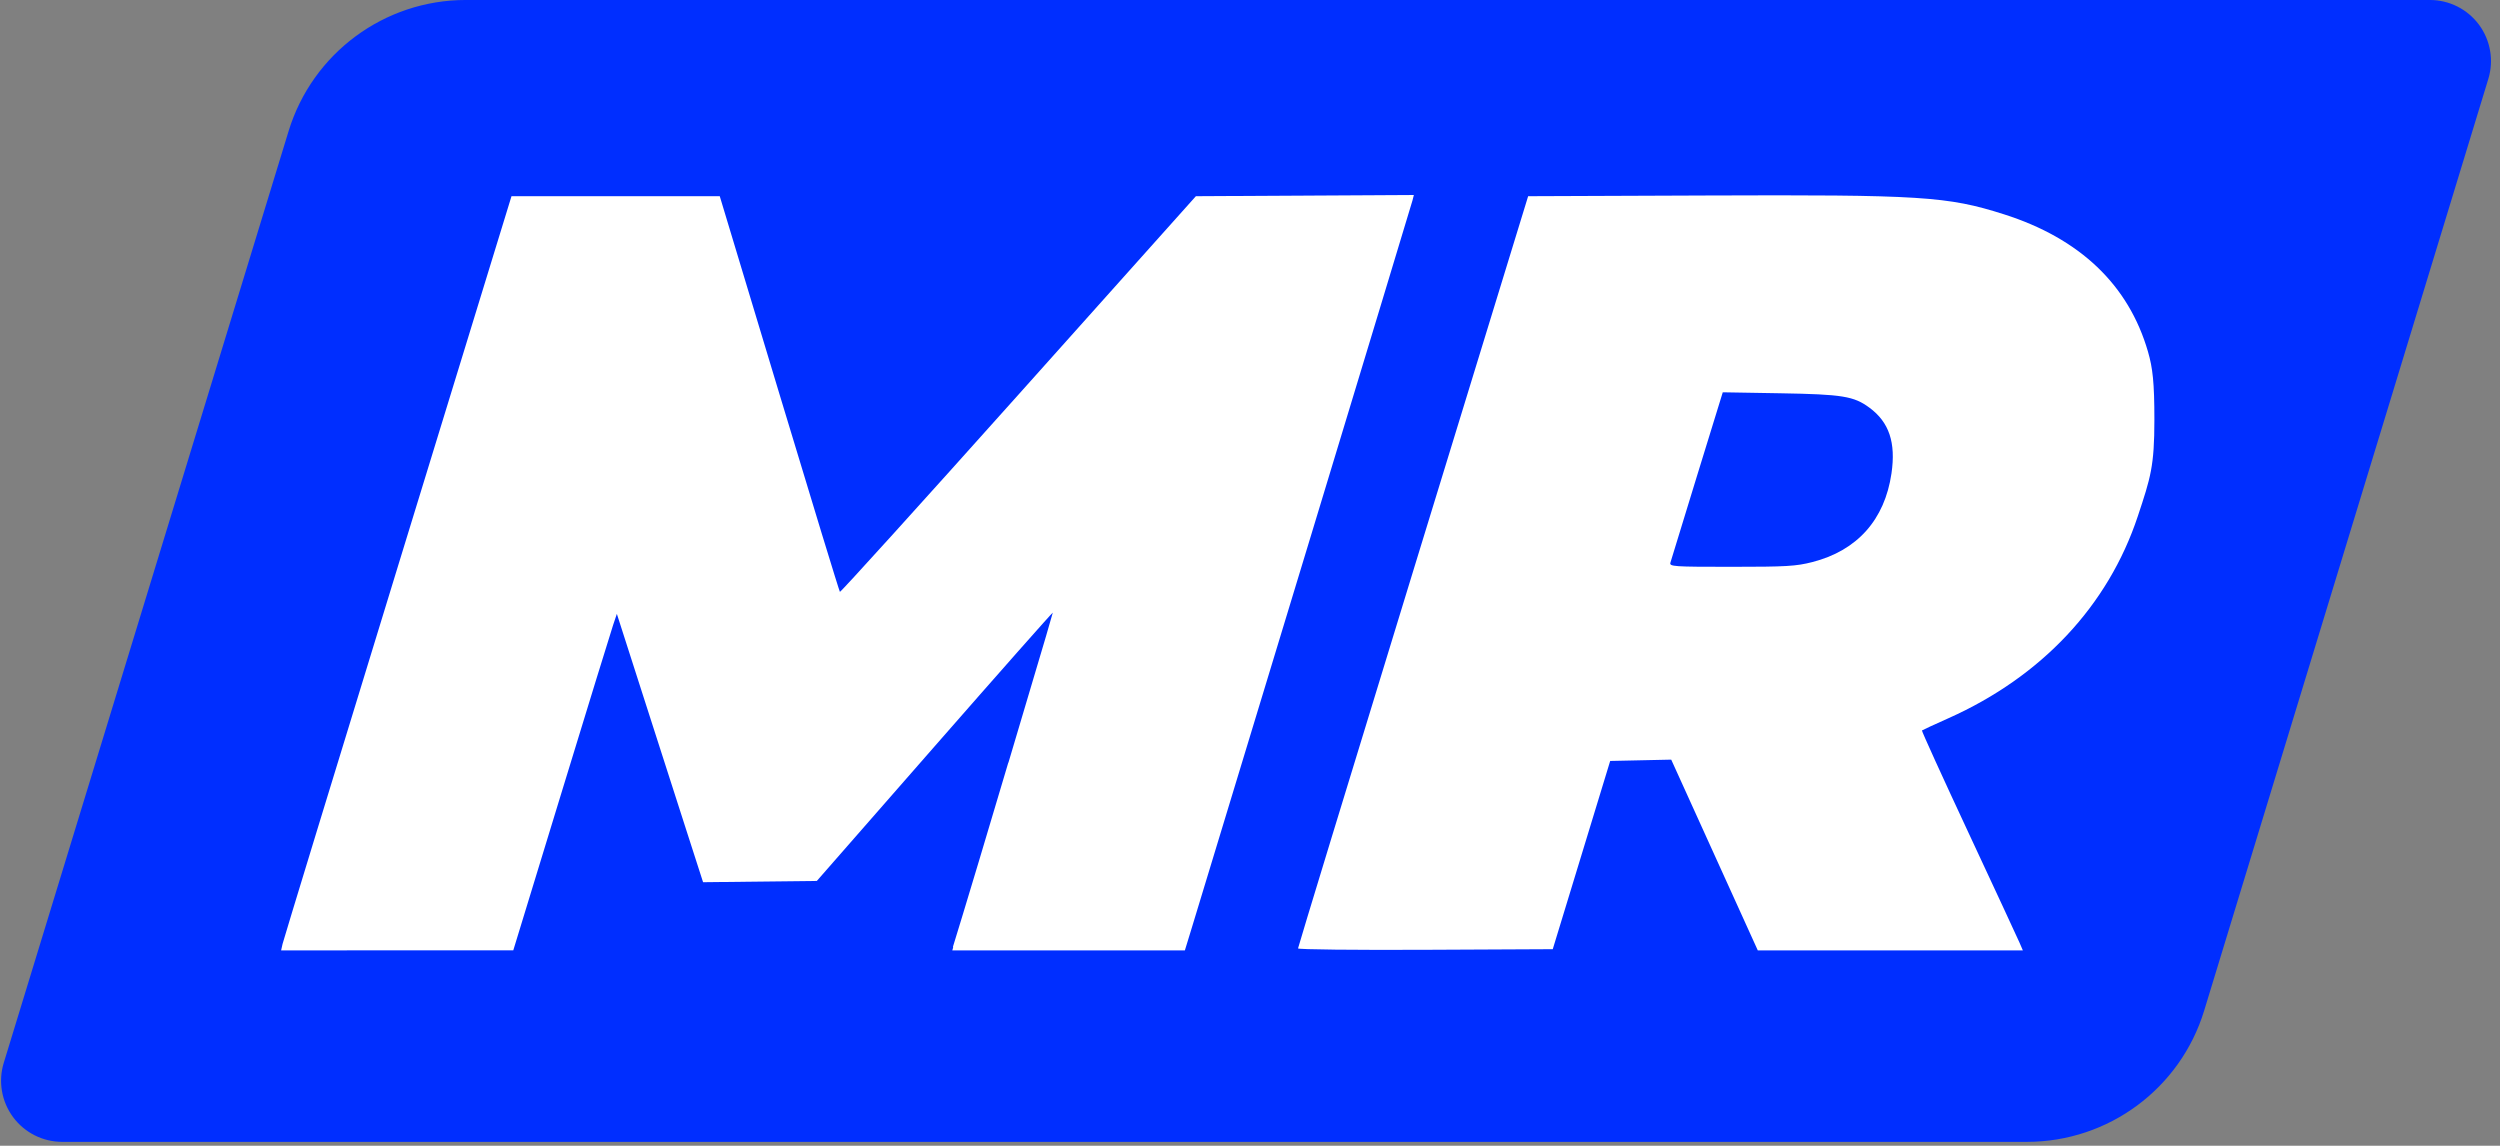 <?xml version="1.0" encoding="UTF-8" standalone="no"?>
<!DOCTYPE svg PUBLIC "-//W3C//DTD SVG 1.1//EN" "http://www.w3.org/Graphics/SVG/1.1/DTD/svg11.dtd">
<svg width="100%" height="100%" viewBox="0 0 2481 1137" version="1.1" xmlns="http://www.w3.org/2000/svg" xmlns:xlink="http://www.w3.org/1999/xlink" xml:space="preserve" xmlns:serif="http://www.serif.com/" style="fill-rule:evenodd;clip-rule:evenodd;stroke-linejoin:round;stroke-miterlimit:2;">
    <rect x="0" y="0" width="2481" height="1137" fill="#808080" stroke="none"/>
    <g id="g1" transform="matrix(8.826,0,0,8.826,378.123,-451.634)">
        <g transform="matrix(0.113,0,0,0.113,-42.841,51.169)">
            <path d="M287.156,130.497C310.86,52.959 382.428,0 463.508,0L2417.84,0C2437.11,0 2455.24,9.134 2466.71,24.619C2478.17,40.105 2481.62,60.109 2476,78.54C2417.3,271.017 2265.78,767.811 2193.25,1005.61C2169.59,1083.2 2097.99,1136.22 2016.87,1136.22L61.875,1136.22C42.599,1136.22 24.465,1127.08 12.999,1111.59C1.533,1096.09 -1.907,1076.08 3.728,1057.64C62.586,865.108 214.48,368.234 287.156,130.497Z" style="fill:rgb(0,46,255);"/>
        </g>
        <g transform="matrix(1,0,0,1,-3.512,0)">
            <path d="M93.899,158.031L67.746,158.031L67.843,157.705C67.817,157.665 67.821,157.619 67.838,157.568C68.239,156.288 69.348,152.626 70.72,148.063L74.044,136.921L74.056,136.93C75.752,131.253 77.364,125.834 78.277,122.731C78.768,121.064 79.056,120.066 79.047,120.057C79.006,120.021 73.019,126.794 65.743,135.108L52.514,150.225L39.724,150.367L37.87,144.608C36.85,141.44 34.669,134.651 33.023,129.522L30.03,120.195L29.608,121.452C29.375,122.143 26.755,130.656 23.784,140.369L18.383,158.029L5.331,158.03L-7.721,158.031L-7.557,157.303C-7.466,156.903 -1.638,137.823 5.395,114.904L18.183,73.232L41.6,73.232L48.29,95.411C51.969,107.609 55.038,117.648 55.109,117.719C55.18,117.79 64.215,107.809 75.187,95.54L95.136,73.232L119.645,73.094L119.491,73.708C119.365,74.21 97.404,146.591 94.689,155.451L93.899,158.031Z" style="fill:white;"/>
        </g>
        <g transform="matrix(1,0,0,1,-3.512,0)">
            <path d="M138.492,147.315L135.262,157.898L120.942,157.967C113.066,158.004 106.621,157.934 106.621,157.81C106.621,157.685 112.443,138.605 119.558,115.408L132.495,73.232L152.433,73.153C176.697,73.057 179.63,73.242 185.996,75.267C194.54,77.985 200.017,83.208 202.189,90.709C202.724,92.556 202.911,94.182 202.911,98.366C202.911,103.592 202.485,104.88 201.047,109.215C197.714,119.265 190.244,127.238 179.779,131.918C178.178,132.634 176.826,133.258 176.775,133.305C176.723,133.352 179.088,138.548 182.03,144.851C184.971,151.154 187.545,156.698 187.749,157.171L188.12,158.031L158.316,158.031L148.583,136.585L145.152,136.658L141.721,136.732L138.492,147.315ZM148.49,114.441C148.372,114.873 148.825,114.904 155.364,114.904C161.519,114.904 162.616,114.839 164.452,114.37C169.496,113.079 172.589,109.613 173.349,104.399C173.854,100.934 173.087,98.647 170.874,97.014C169.114,95.715 167.841,95.509 160.861,95.391L154.379,95.281L151.498,104.629C149.913,109.771 148.56,114.186 148.49,114.441Z" style="fill:white;"/>
        </g>
    </g>
</svg>
